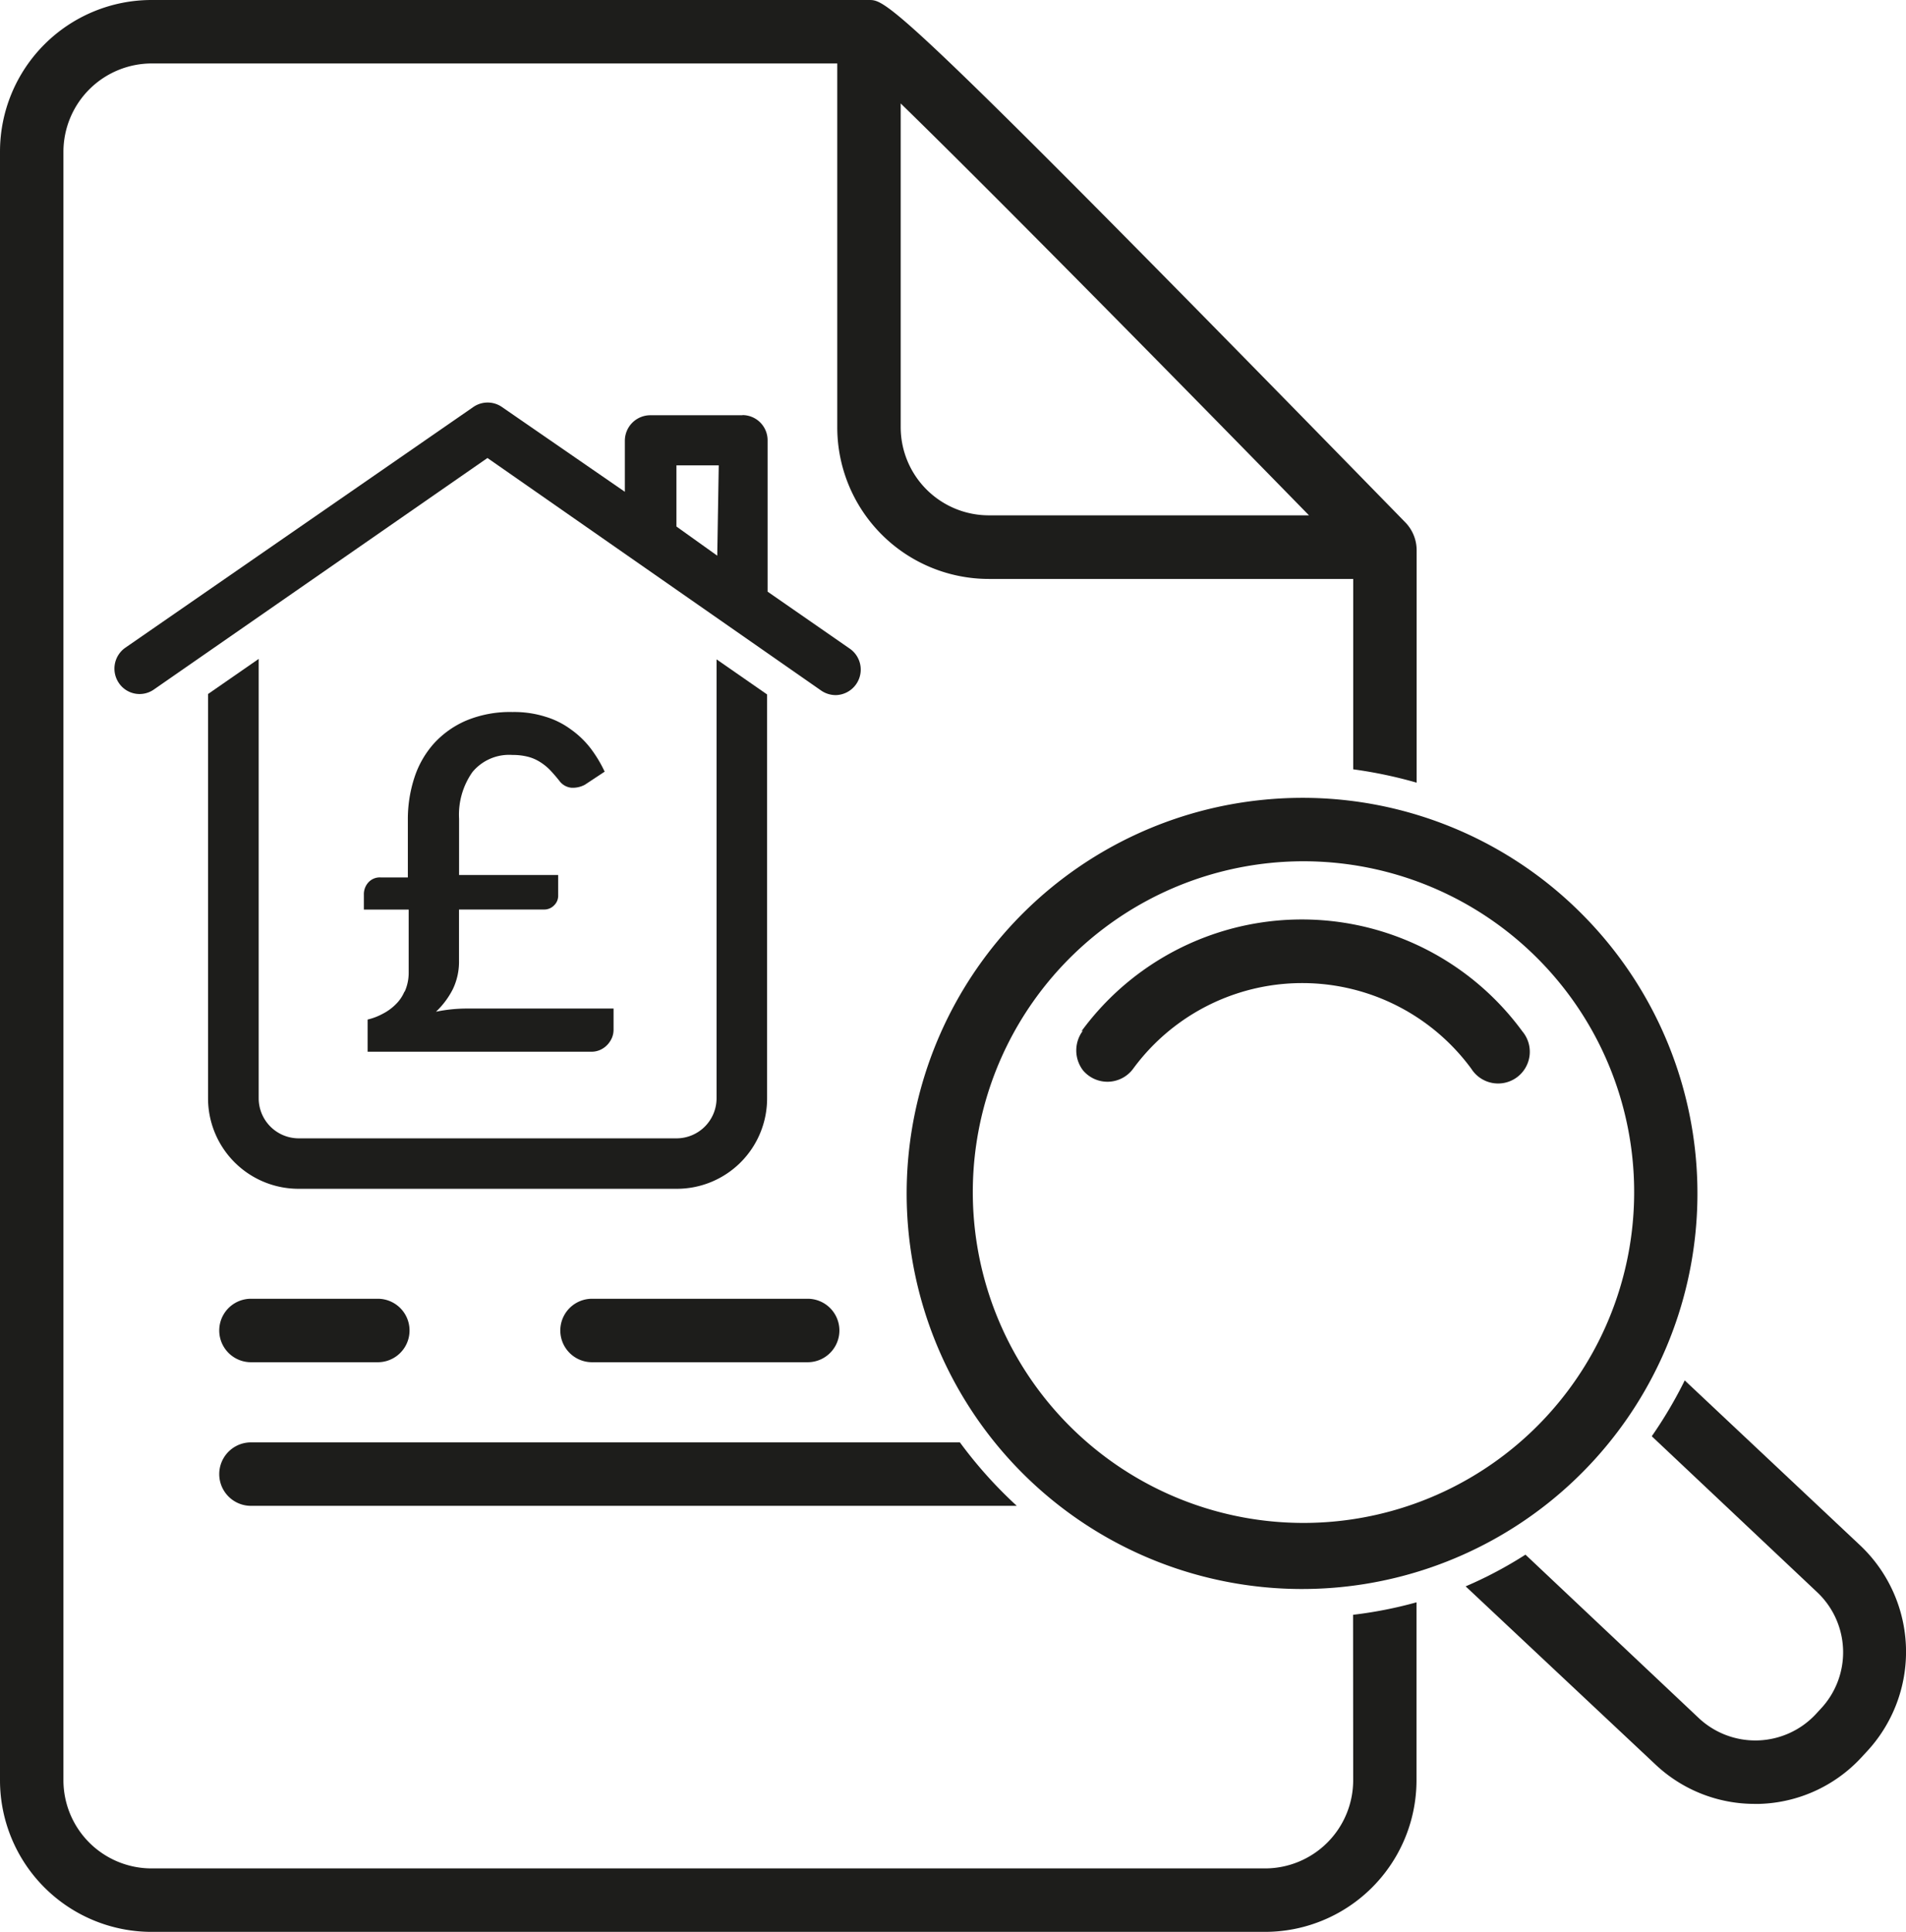 <svg id="Layer_1" data-name="Layer 1" xmlns="http://www.w3.org/2000/svg" width="52.313" height="53" viewBox="0 0 52.313 53">
  <path id="Path_75" data-name="Path 75" d="M8.2,32.614H18.57a2.478,2.478,0,0,0,2.484-2.484V19.052l-1.387-.963V30.13a1.1,1.1,0,0,1-1.1,1.1H8.2a1.1,1.1,0,0,1-1.1-1.1V18.077L5.71,19.04V30.13A2.484,2.484,0,0,0,8.2,32.614Z" fill="#1d1d1b"/>
  <path id="Path_76" data-name="Path 76" d="M20.386,11.392H17.85a.7.7,0,0,0-.7.7v1.4l-3.366-2.321a.691.691,0,0,0-.8,0l-9.546,6.6a.7.7,0,0,0-.174.969.685.685,0,0,0,.963.174l9.152-6.349,9.163,6.383a.708.708,0,0,0,.4.122.7.7,0,0,0,.395-1.265h0l-2.269-1.573V12.088a.691.691,0,0,0-.691-.7Zm-.7,3.853-1.12-.8V12.767h1.161Z" fill="#1d1d1b"/>
  <path id="Path_77" data-name="Path 77" d="M11.1,27.205a1.074,1.074,0,0,1-.244.354,1.41,1.41,0,0,1-.354.255,1.677,1.677,0,0,1-.412.157v.882h6.157a.58.58,0,0,0,.244-.058.627.627,0,0,0,.186-.139.667.667,0,0,0,.122-.192.58.58,0,0,0,.041-.215v-.58H12.813a4.242,4.242,0,0,0-.847.087,2.257,2.257,0,0,0,.464-.621,1.741,1.741,0,0,0,.168-.783v-1.4H14.92a.377.377,0,0,0,.29-.116.366.366,0,0,0,.11-.25v-.58H12.6V22.464a2.031,2.031,0,0,1,.366-1.282,1.306,1.306,0,0,1,1.1-.47,1.66,1.66,0,0,1,.435.052,1.161,1.161,0,0,1,.337.151,1.451,1.451,0,0,1,.273.226c.081.087.162.18.244.284a.464.464,0,0,0,.325.186.7.7,0,0,0,.371-.081l.545-.36a3.586,3.586,0,0,0-.389-.644,2.53,2.53,0,0,0-.54-.516,2.275,2.275,0,0,0-.7-.348,2.855,2.855,0,0,0-.9-.128,3.134,3.134,0,0,0-1.265.232,2.571,2.571,0,0,0-.894.633,2.617,2.617,0,0,0-.534.934,3.673,3.673,0,0,0-.18,1.161v1.578h-.743a.424.424,0,0,0-.348.145.482.482,0,0,0-.116.331v.406h1.23v1.741a1.259,1.259,0,0,1-.11.511Z" fill="#1d1d1b"/>
  <path id="Path_78" data-name="Path 78" d="M6.888,35.631a.87.87,0,1,0,0,1.741H10.37a.87.87,0,1,0,0-1.741Z" fill="#1d1d1b"/>
  <path id="Path_79" data-name="Path 79" d="M22.168,35.631H16.249a.87.87,0,1,0,0,1.741h5.919a.87.87,0,1,0,0-1.741Z" fill="#1d1d1b"/>
  <path id="Path_80" data-name="Path 80" d="M37.14,48.845a2.42,2.42,0,0,1-2.42,2.414H4.161a2.42,2.42,0,0,1-2.42-2.414V4.161a2.426,2.426,0,0,1,2.42-2.42H22.98v9.981a4.161,4.161,0,0,0,4.161,4.161h10v5.223a12.314,12.314,0,0,1,1.741.366V15.088a1.1,1.1,0,0,0-.308-.754C24.576,0,24.333,0,23.851,0H4.161A4.161,4.161,0,0,0,0,4.161V48.845A4.161,4.161,0,0,0,4.161,53H34.7a4.161,4.161,0,0,0,4.178-4.155V43.959a11.549,11.549,0,0,1-1.741.342ZM24.721,2.838c2.182,2.124,6.685,6.674,11.206,11.3H27.141a2.42,2.42,0,0,1-2.42-2.42Z" fill="#1d1d1b"/>
  <path id="Path_81" data-name="Path 81" d="M34.674,21.942a10.852,10.852,0,1,0,8.738,3.128,10.817,10.817,0,0,0-8.738-3.128Zm10.1,9.575a9.076,9.076,0,1,1-7.817-7.811,9.076,9.076,0,0,1,7.817,7.811Z" fill="#1d1d1b"/>
  <path id="Path_82" data-name="Path 82" d="M29.724,28.273a.9.9,0,0,0,0,1.091.876.876,0,0,0,1.375-.041,5.757,5.757,0,0,1,9.285,0,.87.87,0,1,0,1.4-1.027,7.5,7.5,0,0,0-12.105,0Z" fill="#1d1d1b"/>
  <path id="Path_83" data-name="Path 83" d="M6.888,41.312H27.907a12.036,12.036,0,0,1-1.561-1.741H6.888a.87.87,0,0,0,0,1.741Z" fill="#1d1d1b"/>
  <path id="Path_84" data-name="Path 84" d="M51.068,42.409l-4.828-4.538a11.938,11.938,0,0,1-.905,1.532l4.538,4.277a2.263,2.263,0,0,1,.1,3.2l-.145.157a2.269,2.269,0,0,1-3.2.1l-4.759-4.486a11.258,11.258,0,0,1-1.642.87l5.223,4.9a3.964,3.964,0,0,0,2.722,1.068h.122a3.969,3.969,0,0,0,2.78-1.259l.145-.157A4.016,4.016,0,0,0,51.068,42.409Z" fill="#1d1d1b"/>
</svg>
